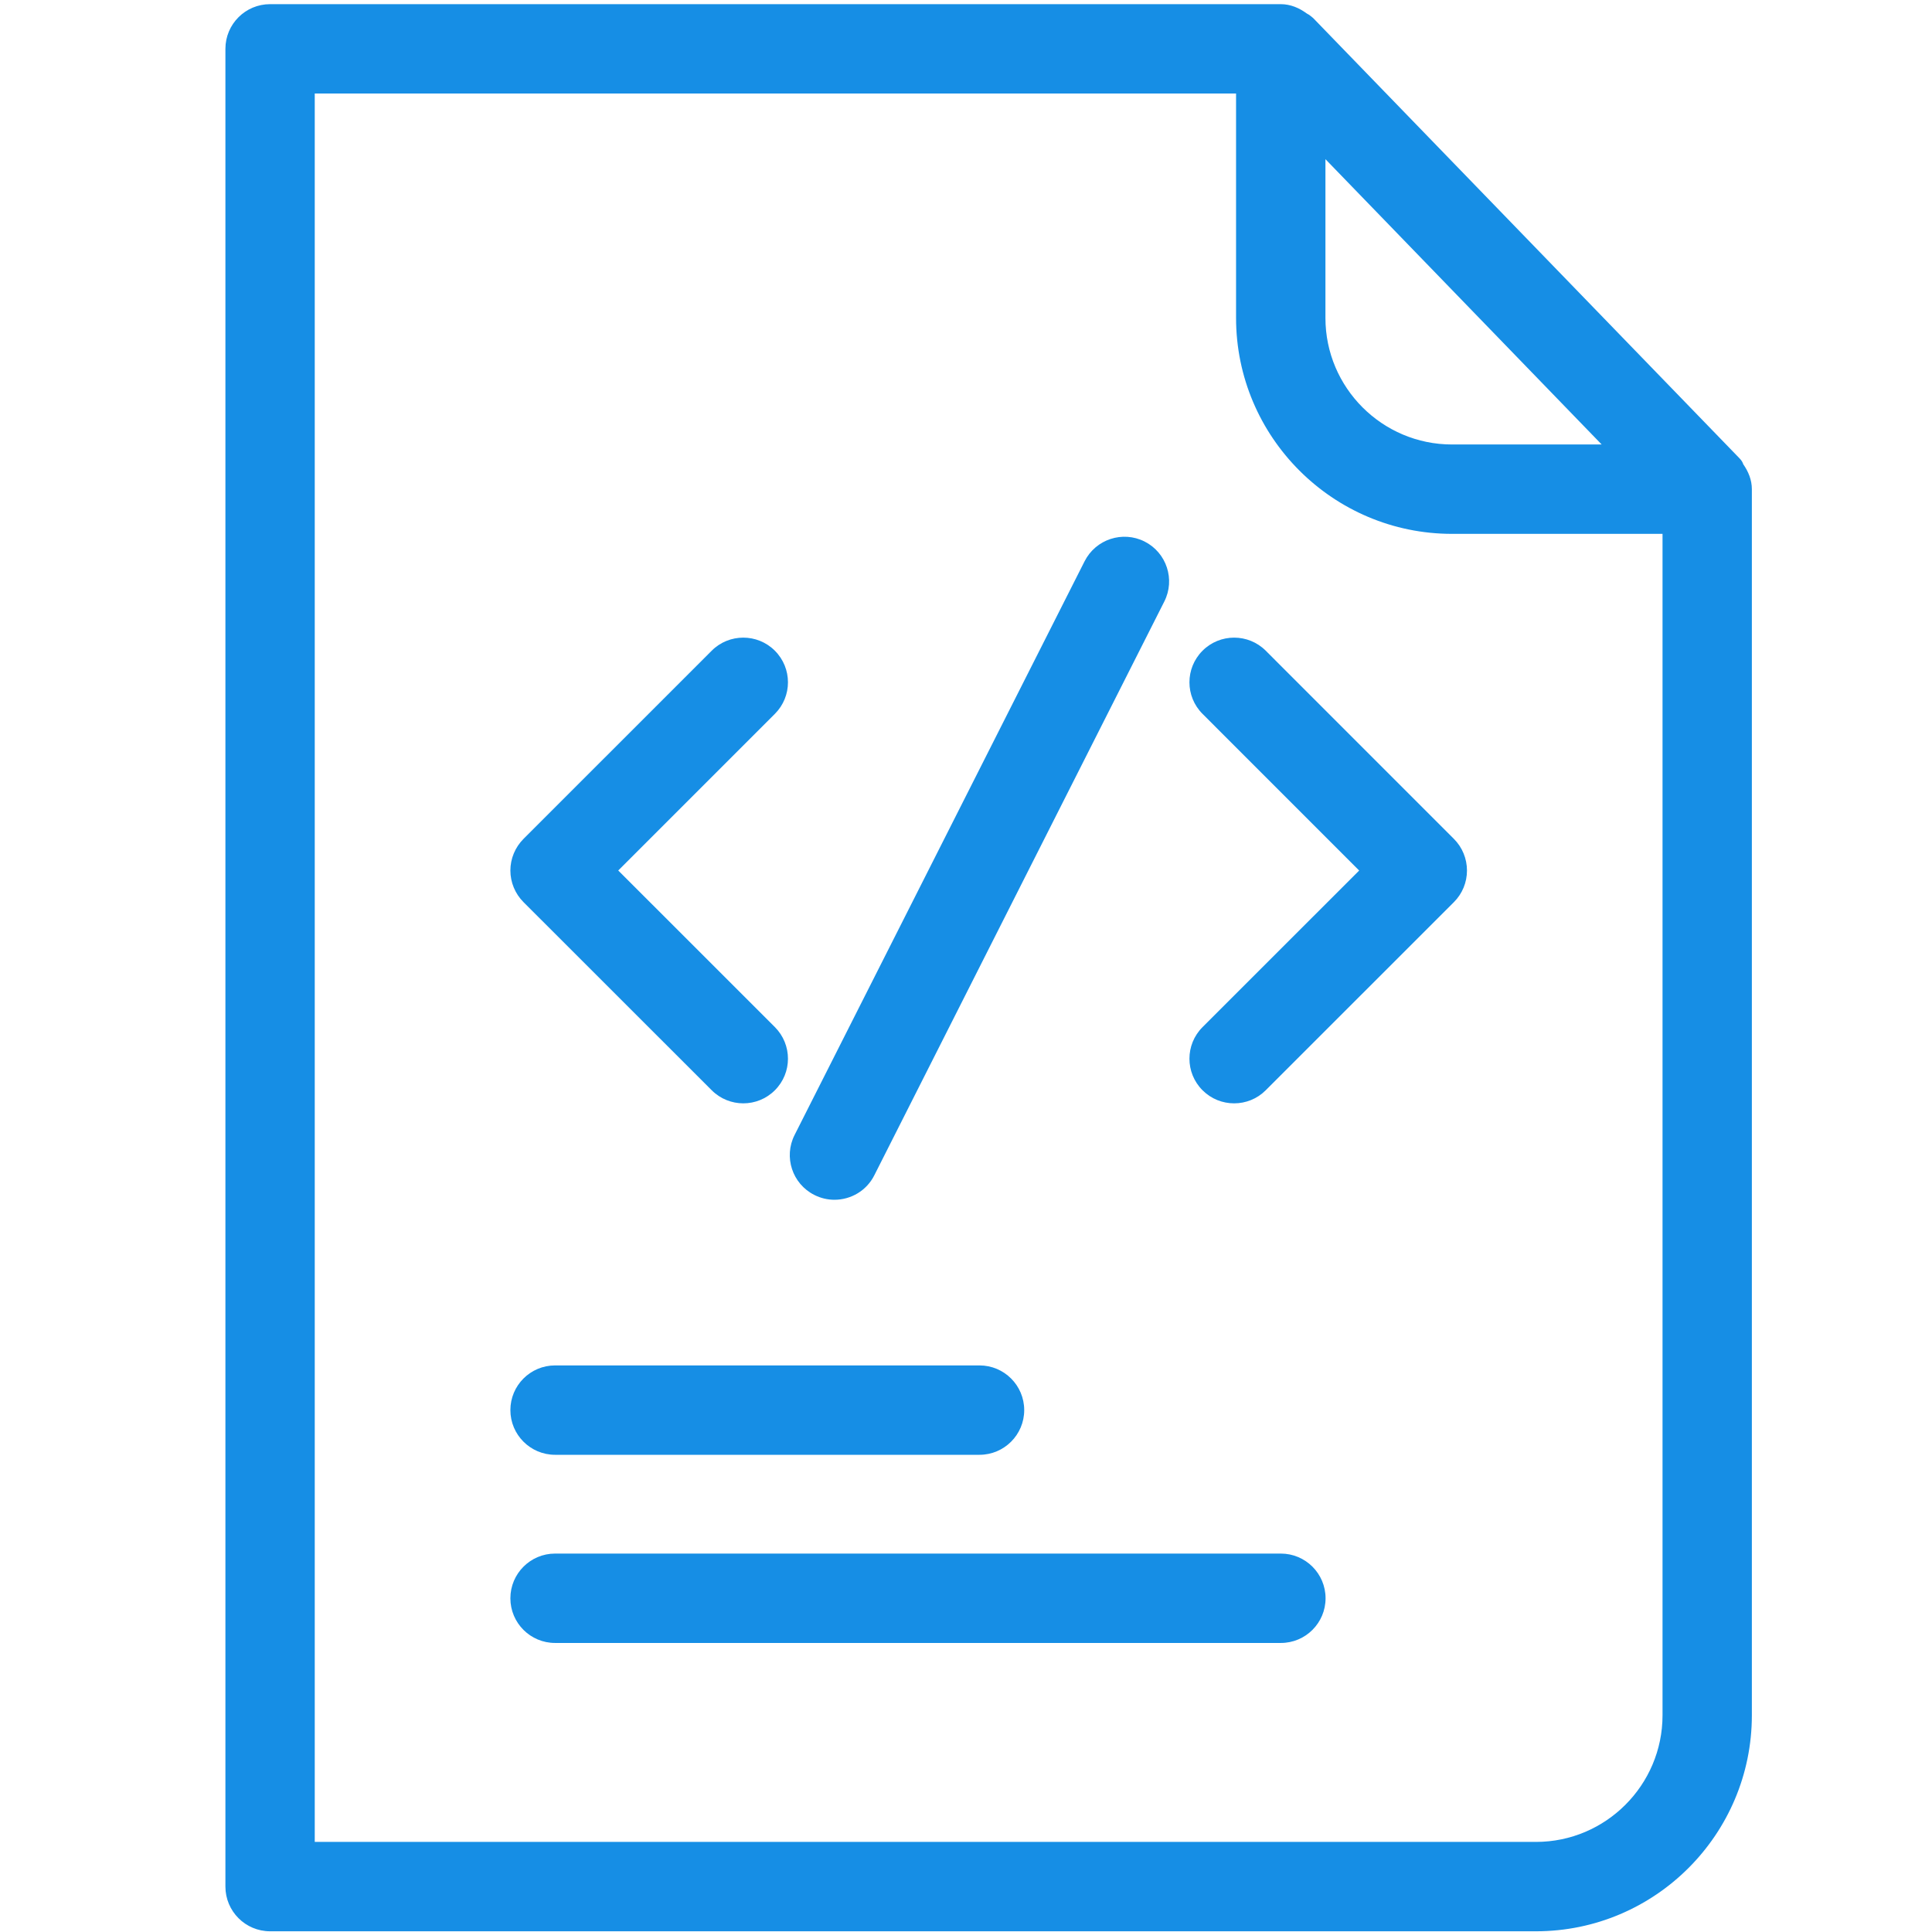 <svg width="46" height="46" viewBox="0 0 46 46" fill="none" xmlns="http://www.w3.org/2000/svg">
<path d="M6.431 45.983H36.571C39.405 45.983 41.711 43.676 41.711 40.84V11.648C41.711 11.423 41.626 11.226 41.506 11.053C41.493 11.011 41.469 10.965 41.411 10.906L31.259 0.423C31.255 0.42 31.253 0.419 31.248 0.416C31.241 0.408 31.233 0.403 31.225 0.396C31.188 0.364 31.152 0.339 31.115 0.322C30.938 0.192 30.73 0.099 30.493 0.099H6.431C5.843 0.099 5.367 0.575 5.367 1.163V44.918C5.367 45.506 5.843 45.983 6.431 45.983ZM34.572 10.583C32.91 10.583 31.558 9.231 31.558 7.57V3.79L38.135 10.583H34.572ZM7.494 2.226H29.43V7.569C29.43 10.405 31.737 12.711 34.572 12.711H39.584V40.84C39.584 42.501 38.232 43.855 36.571 43.855H7.494V2.226Z" fill="#168EE5"/>
<path d="M30.137 15.493C29.722 15.078 29.047 15.078 28.632 15.493C28.216 15.909 28.216 16.582 28.632 16.997L32.361 20.727L28.632 24.455C28.216 24.871 28.216 25.544 28.632 25.959C28.84 26.167 29.111 26.27 29.384 26.27C29.657 26.27 29.928 26.167 30.136 25.959L34.617 21.479C34.817 21.279 34.928 21.009 34.928 20.727C34.928 20.445 34.817 20.174 34.617 19.974L30.137 15.493Z" fill="#168EE5"/>
<path d="M16.946 25.959C17.153 26.166 17.426 26.27 17.697 26.27C17.971 26.27 18.242 26.166 18.449 25.959C18.865 25.544 18.865 24.872 18.449 24.454L14.72 20.726L18.449 16.997C18.865 16.581 18.865 15.909 18.449 15.493C18.035 15.078 17.36 15.078 16.945 15.493L12.464 19.974C12.265 20.174 12.152 20.444 12.152 20.726C12.152 21.009 12.265 21.279 12.464 21.479L16.946 25.959Z" fill="#168EE5"/>
<path d="M19.389 28.451C19.543 28.529 19.707 28.566 19.867 28.566C20.257 28.566 20.631 28.353 20.817 27.983L27.721 14.323C27.987 13.799 27.776 13.159 27.253 12.894C26.729 12.629 26.089 12.84 25.824 13.363L18.919 27.023C18.654 27.547 18.864 28.187 19.389 28.451Z" fill="#168EE5"/>
<path d="M13.216 34.638H23.322C23.908 34.638 24.386 34.161 24.386 33.574C24.386 32.986 23.908 32.51 23.322 32.51H13.216C12.629 32.51 12.152 32.986 12.152 33.574C12.152 34.161 12.629 34.638 13.216 34.638Z" fill="#168EE5"/>
<path d="M30.496 36.99H13.216C12.629 36.99 12.152 37.467 12.152 38.054C12.152 38.642 12.628 39.118 13.216 39.118H30.497C31.084 39.118 31.561 38.642 31.561 38.054C31.561 37.467 31.084 36.99 30.496 36.99Z" fill="#168EE5"/>
</svg>

